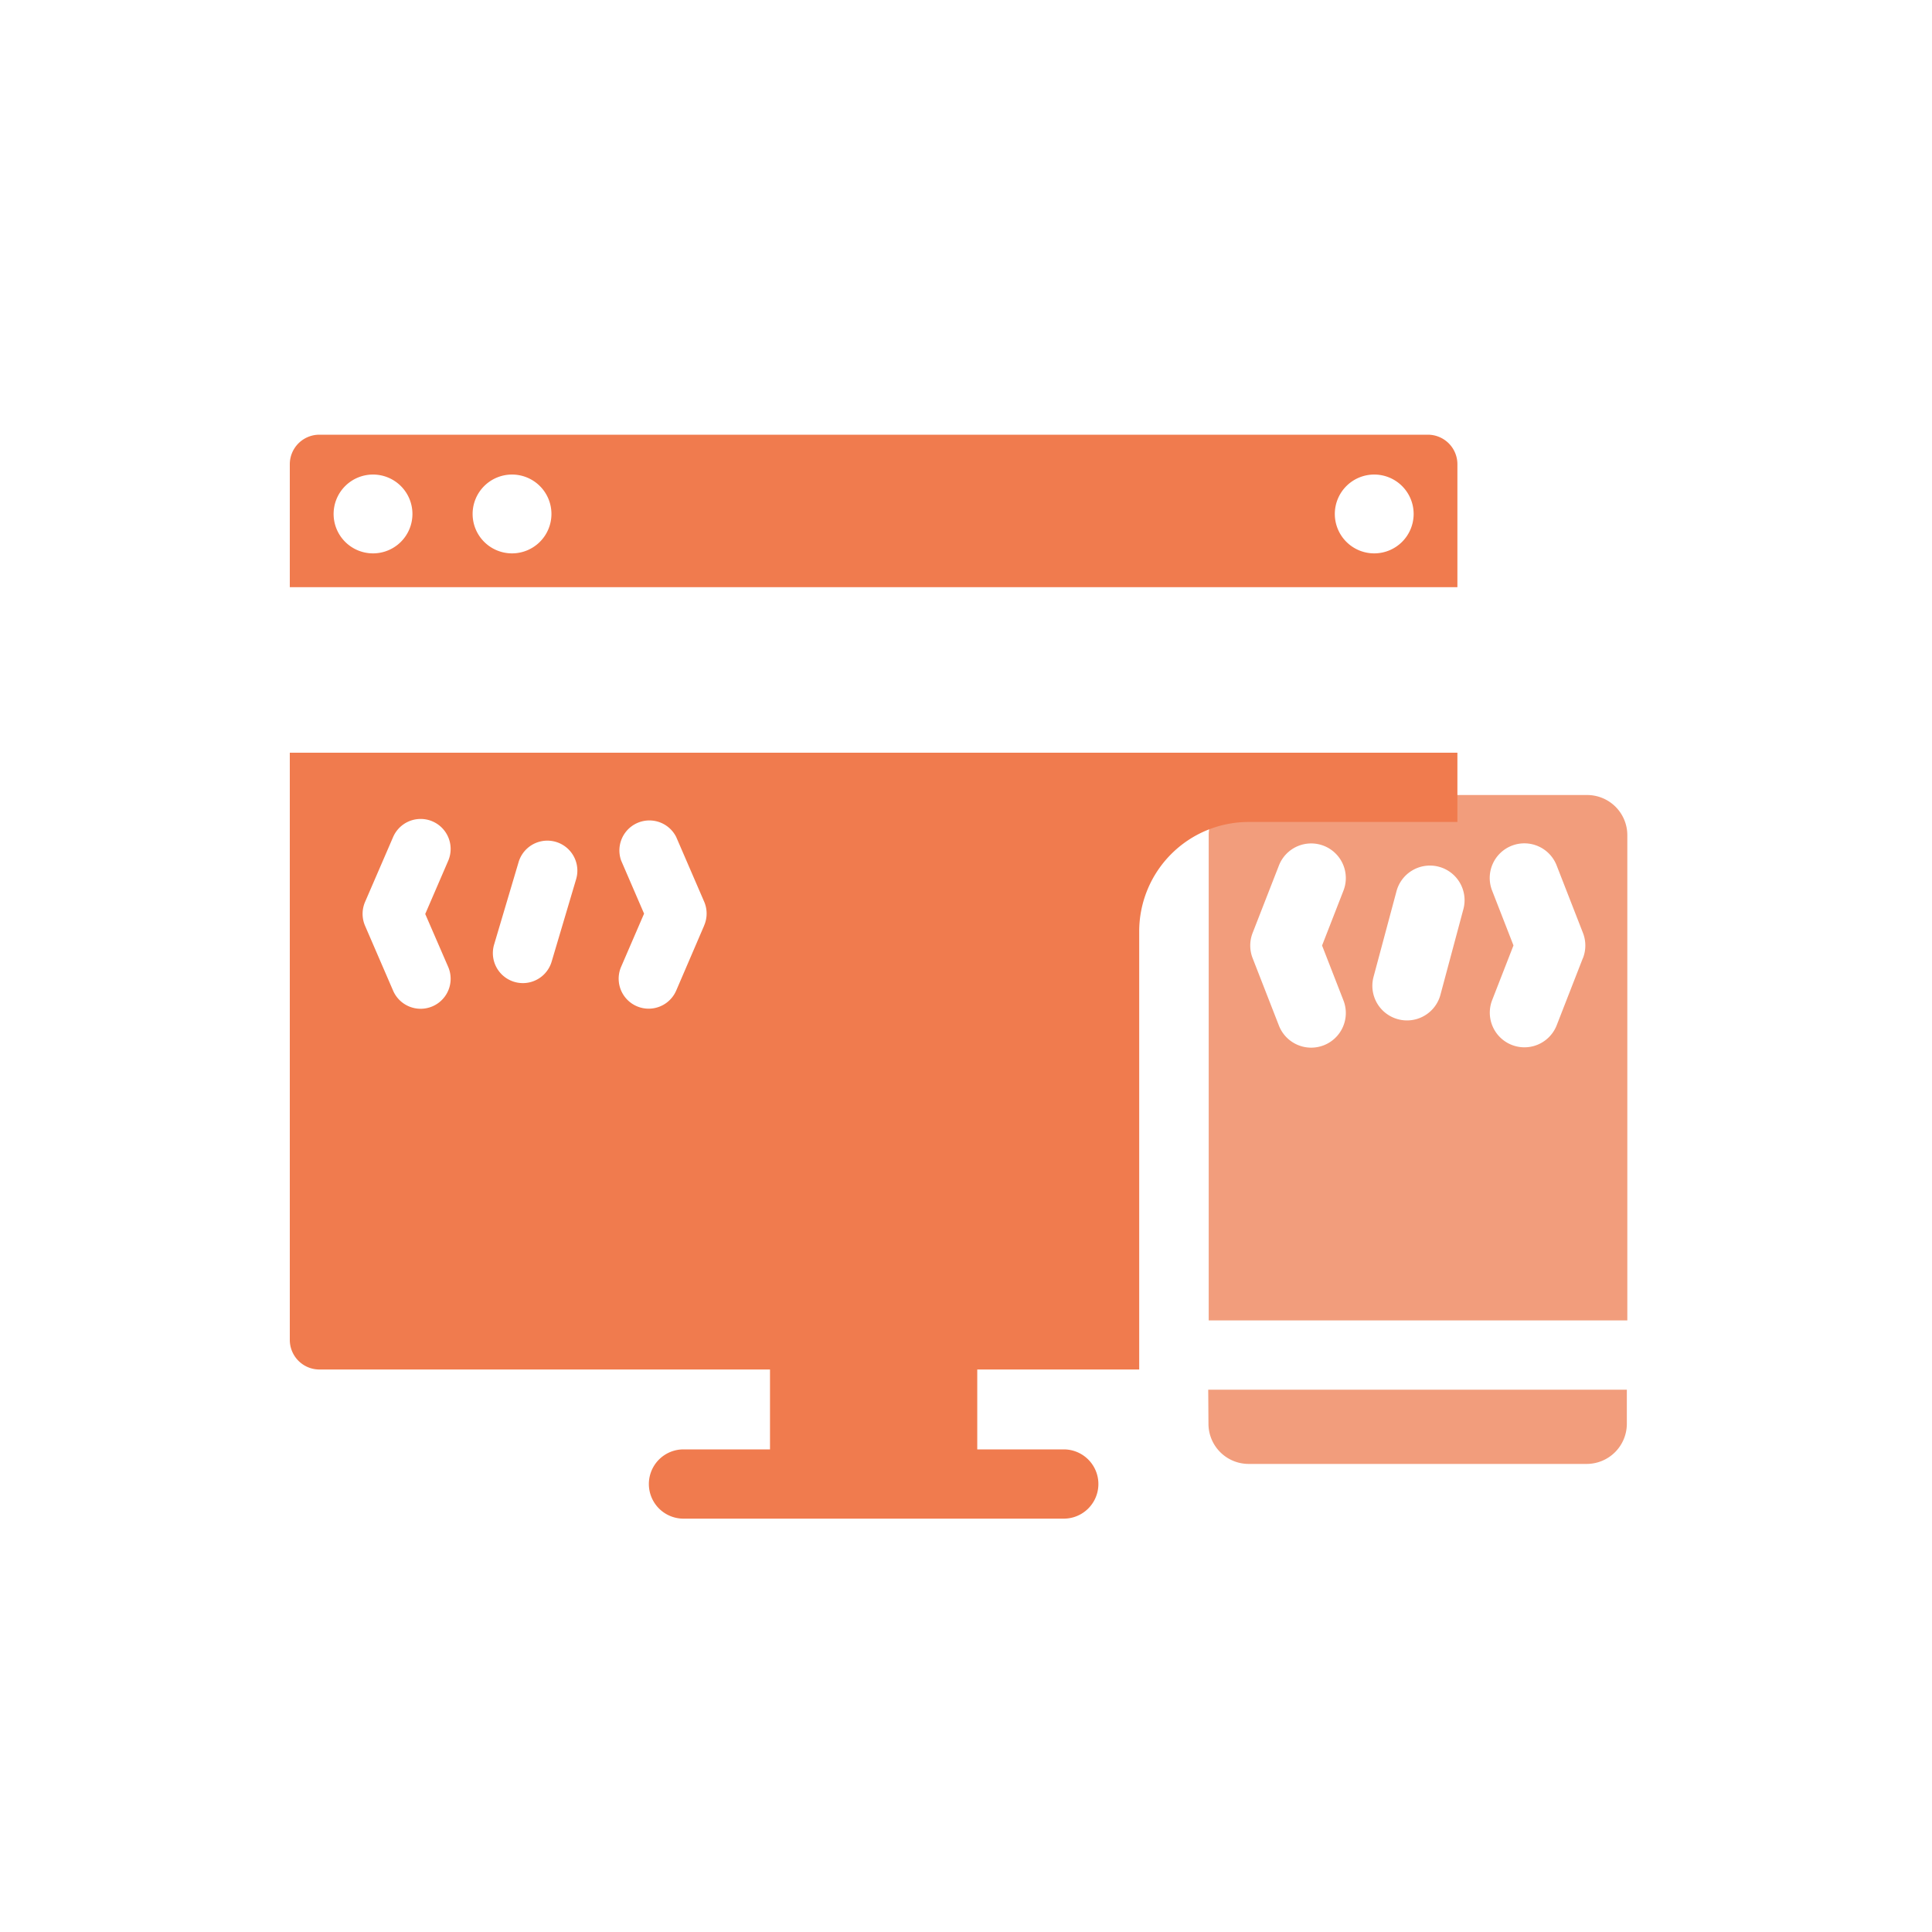 <svg xmlns="http://www.w3.org/2000/svg" xmlns:xlink="http://www.w3.org/1999/xlink" width="40" height="40" viewBox="0 0 40 40">
  <defs>
    <style>
      .cls-1 {
        fill: #fafafa;
        opacity: 0.005;
      }

      .cls-2 {
        fill: #f07b4e;
      }

      .cls-3 {
        fill: #f29d7c;
      }

      .cls-4 {
        filter: url(#XMLID_29_);
      }
    </style>
    <filter id="XMLID_29_" x="1.5" y="11.092" width="33.174" height="21.77" filterUnits="userSpaceOnUse">
      <feOffset dy="2" input="SourceAlpha"/>
      <feGaussianBlur stdDeviation="1.5" result="blur"/>
      <feFlood flood-opacity="0.161"/>
      <feComposite operator="in" in2="blur"/>
      <feComposite in="SourceGraphic"/>
    </filter>
  </defs>
  <g id="Group_87415" data-name="Group 87415" transform="translate(5753 -13844)">
    <rect id="Rectangle_32130" data-name="Rectangle 32130" class="cls-1" width="40" height="40" transform="translate(-5753 13844)"/>
    <g id="coding" transform="translate(-5747 13804.506)">
      <path id="XMLID_269_" class="cls-2" d="M24.174,49.106a.612.612,0,0,0-.612-.612H.612A.612.612,0,0,0,0,49.106v2.545H24.174ZM1.723,50.951a.816.816,0,1,1,.816-.816A.816.816,0,0,1,1.723,50.951Zm2.878,0a.816.816,0,1,1,.816-.816A.816.816,0,0,1,4.6,50.951Zm17.851,0a.816.816,0,1,1,.816-.816A.816.816,0,0,1,22.451,50.951Z" transform="translate(0 0)"/>
      <path id="XMLID_268_" class="cls-2" d="M146.053,398.276h-1.791v-2.213h-4.291v2.213H138.18a.717.717,0,1,0,0,1.434h7.873a.717.717,0,0,0,0-1.434Z" transform="translate(-130.029 -328.774)"/>
      <path id="XMLID_267_" class="cls-3" d="M351.725,414.837a.832.832,0,0,0,.831.831h7a.832.832,0,0,0,.831-.831v-.706h-8.667Z" transform="translate(-332.705 -345.865)"/>
      <path id="XMLID_262_" class="cls-3" d="M359.561,186.439h-7a.832.832,0,0,0-.831.831v10.047h8.667V187.27A.832.832,0,0,0,359.561,186.439Zm-5.042,4.251a.717.717,0,1,1-1.336.521l-.544-1.395a.717.717,0,0,1,0-.521l.544-1.395a.717.717,0,1,1,1.336.521l-.442,1.134ZM357,188.813l-.475,1.772a.717.717,0,0,1-1.385-.371l.475-1.772a.717.717,0,1,1,1.385.371Zm2.478,1-.544,1.395a.717.717,0,0,1-1.336-.521l.442-1.134-.442-1.134a.717.717,0,1,1,1.336-.521l.544,1.395A.717.717,0,0,1,359.478,189.817Z" transform="translate(-332.705 -130.485)"/>
      <g class="cls-4" transform="matrix(1, 0, 0, 1, -6, 39.49)">
        <path id="XMLID_29_2" data-name="XMLID_29_" class="cls-2" d="M24.174,134.842v-1.434H0v12.157a.613.613,0,0,0,.613.613H17.586v-9.07a2.266,2.266,0,0,1,2.266-2.266Zm-20.895,3a.621.621,0,1,1-1.14.493l-.581-1.344a.621.621,0,0,1,0-.493l.581-1.344a.621.621,0,0,1,1.14.493l-.475,1.1Zm2.649-1.815-.507,1.707a.621.621,0,1,1-1.191-.354l.507-1.707a.621.621,0,1,1,1.191.354Zm2.649.964L8,138.333a.621.621,0,1,1-1.14-.493l.475-1.1-.475-1.1A.621.621,0,0,1,8,135.153l.581,1.344A.621.621,0,0,1,8.577,136.989Z" transform="translate(6 -119.82)"/>
      </g>
    </g>
  </g>
</svg>
